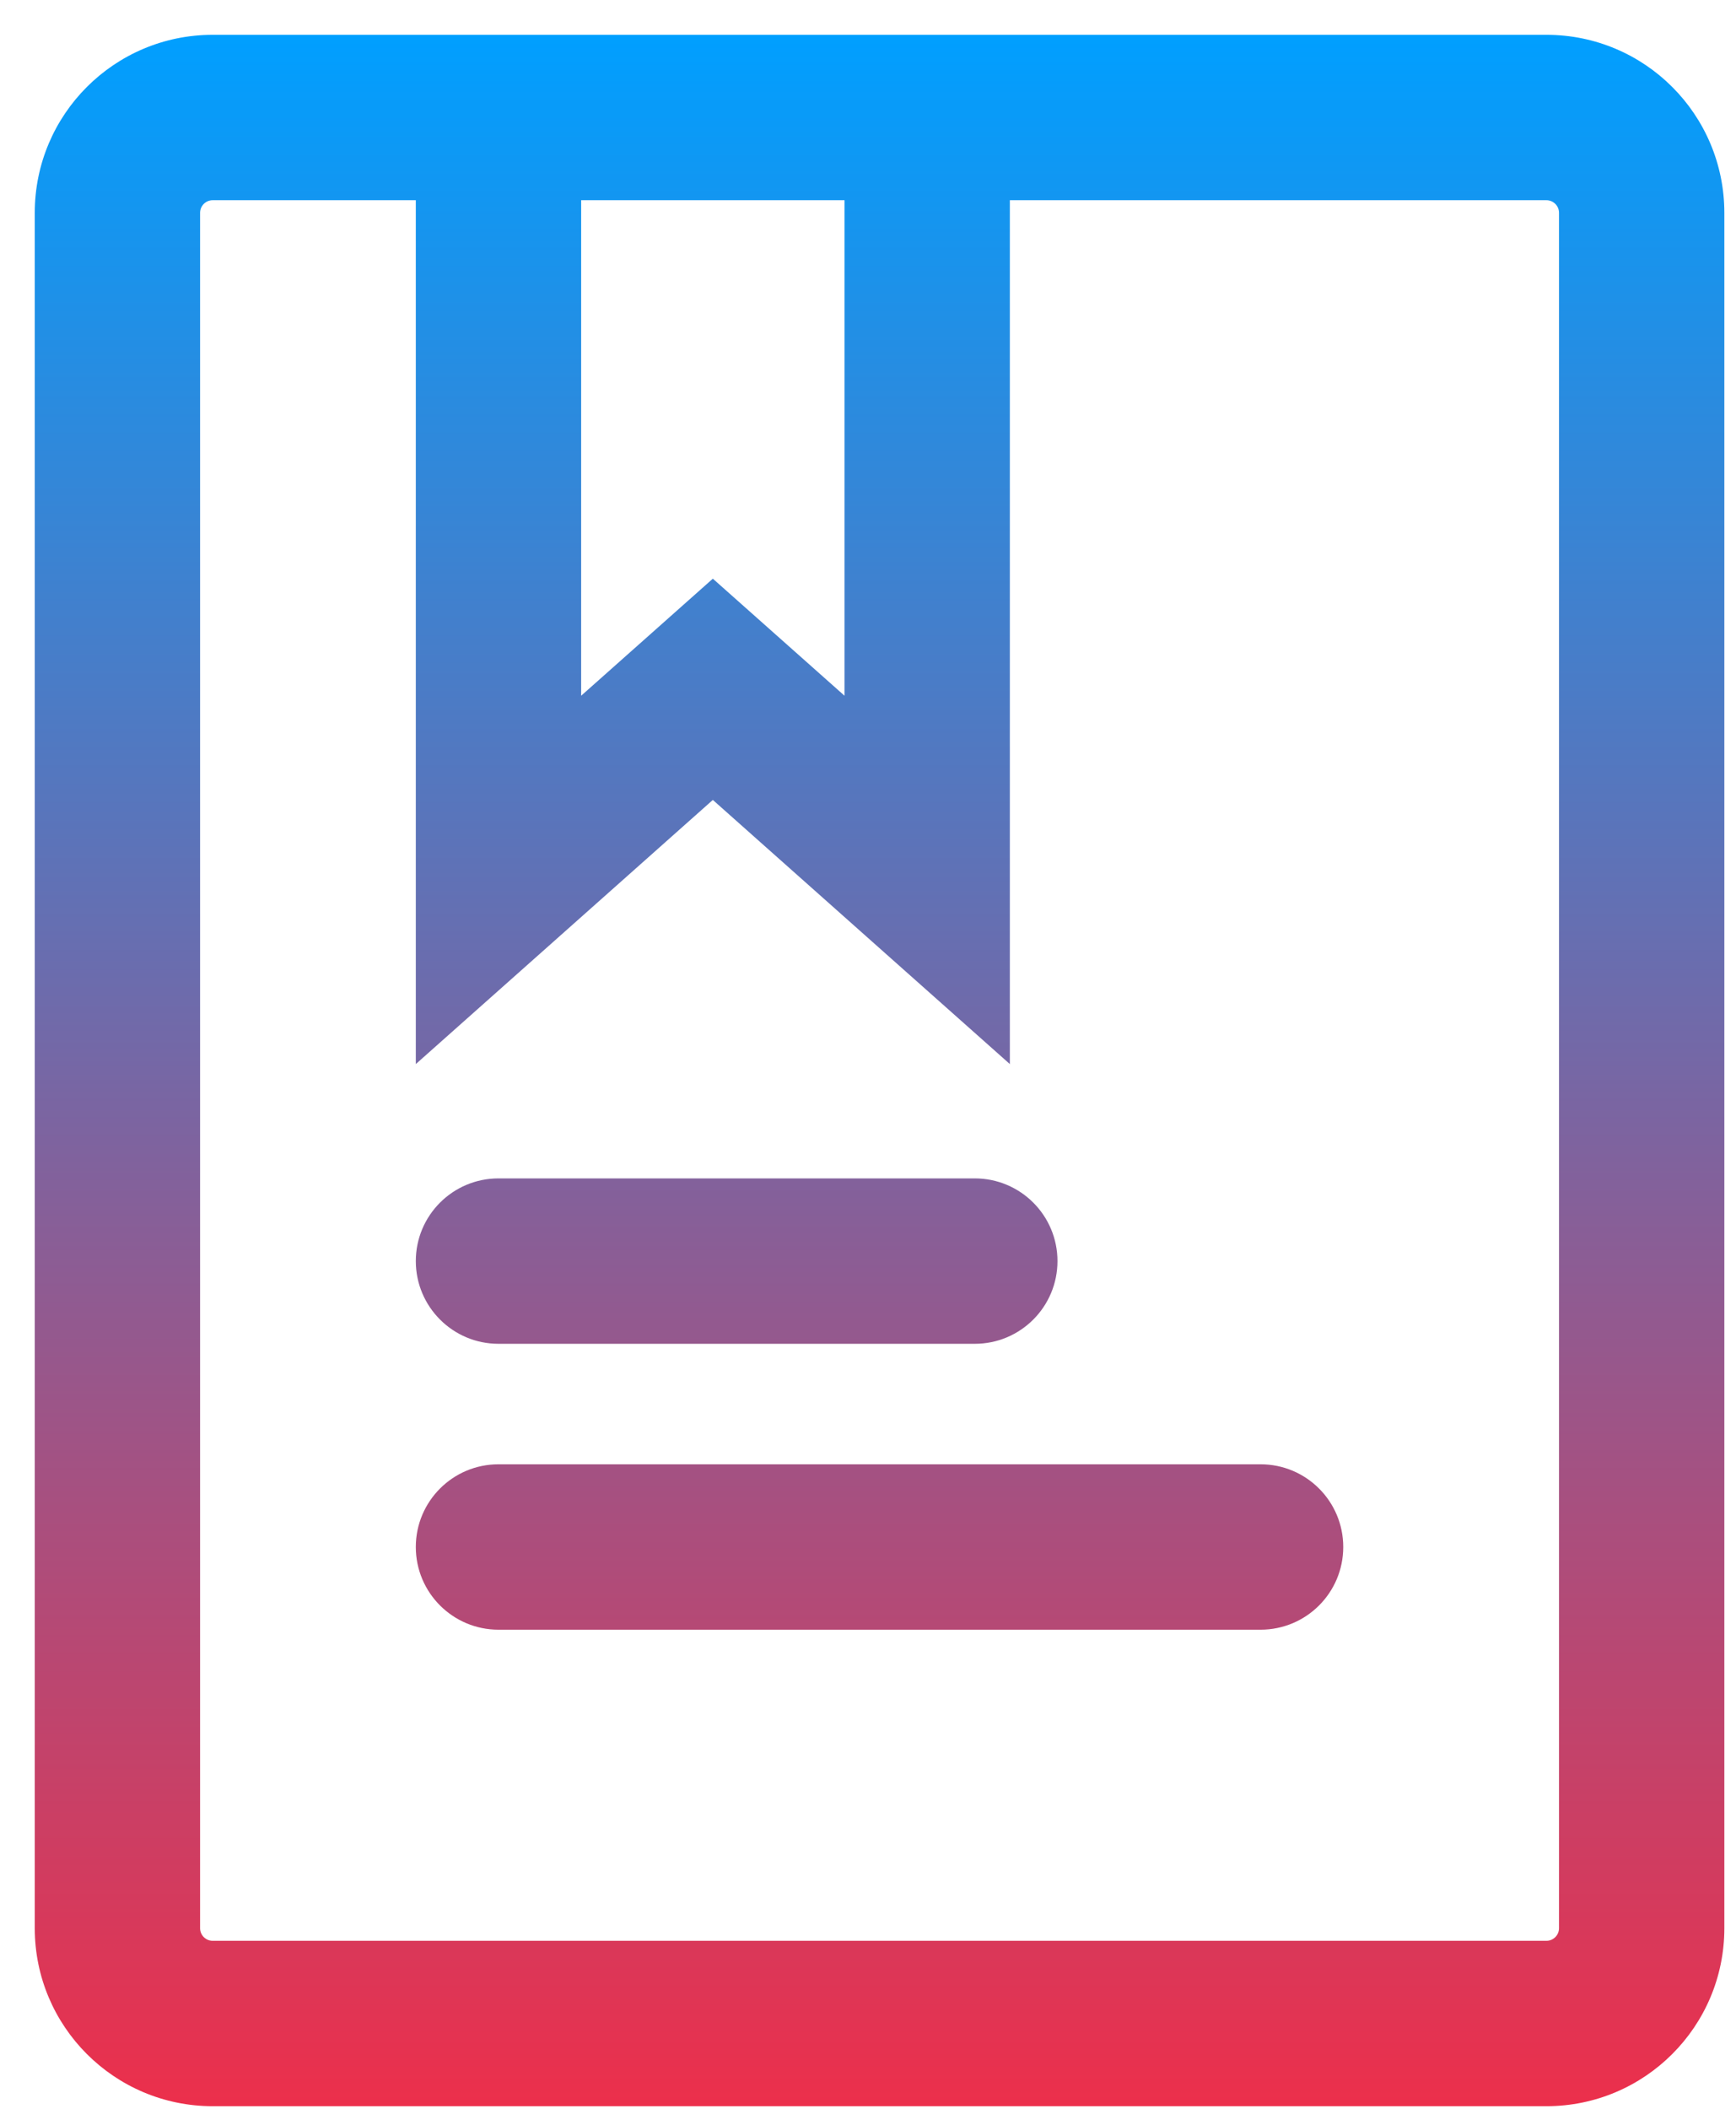 <svg width="42" height="51" viewBox="0 0 42 51" fill="none" xmlns="http://www.w3.org/2000/svg">
<path fill-rule="evenodd" clip-rule="evenodd" d="M5.146 4.842C4.978 4.842 4.841 4.978 4.841 5.147V46.633C4.841 46.801 4.978 46.937 5.146 46.937H37.413C37.581 46.937 37.718 46.801 37.718 46.633V5.147C37.718 4.978 37.581 4.842 37.413 4.842H24.432V21.28V25.734L21.103 22.775L17.246 19.346L13.389 22.775L10.06 25.734V21.28V4.842H5.146ZM14.06 4.842H20.432V16.826L18.575 15.176L17.246 13.995L15.917 15.176L14.06 16.826V4.842ZM37.413 0.842H24.432H22.432H12.06H10.06H5.146C2.769 0.842 0.841 2.769 0.841 5.147V46.633C0.841 49.01 2.769 50.937 5.146 50.937H37.413C39.79 50.937 41.718 49.01 41.718 46.633V5.147C41.718 2.769 39.79 0.842 37.413 0.842ZM12.06 28.499C10.956 28.499 10.06 29.394 10.06 30.499C10.06 31.603 10.956 32.499 12.06 32.499H23.584C24.689 32.499 25.584 31.603 25.584 30.499C25.584 29.394 24.689 28.499 23.584 28.499H12.06ZM12.06 35.413C10.956 35.413 10.06 36.309 10.06 37.413C10.06 38.518 10.956 39.413 12.06 39.413H30.498C31.603 39.413 32.498 38.518 32.498 37.413C32.498 36.309 31.603 35.413 30.498 35.413H12.06Z" fill="url(#paint0_linear_4077_3588)"/>
<defs>
<linearGradient id="paint0_linear_4077_3588" x1="21.279" y1="0.842" x2="21.279" y2="50.937" gradientUnits="userSpaceOnUse">
<stop stop-color="#009FFF"/>
<stop offset="1" stop-color="#EC2F4B"/>
</linearGradient>
</defs>
</svg>
